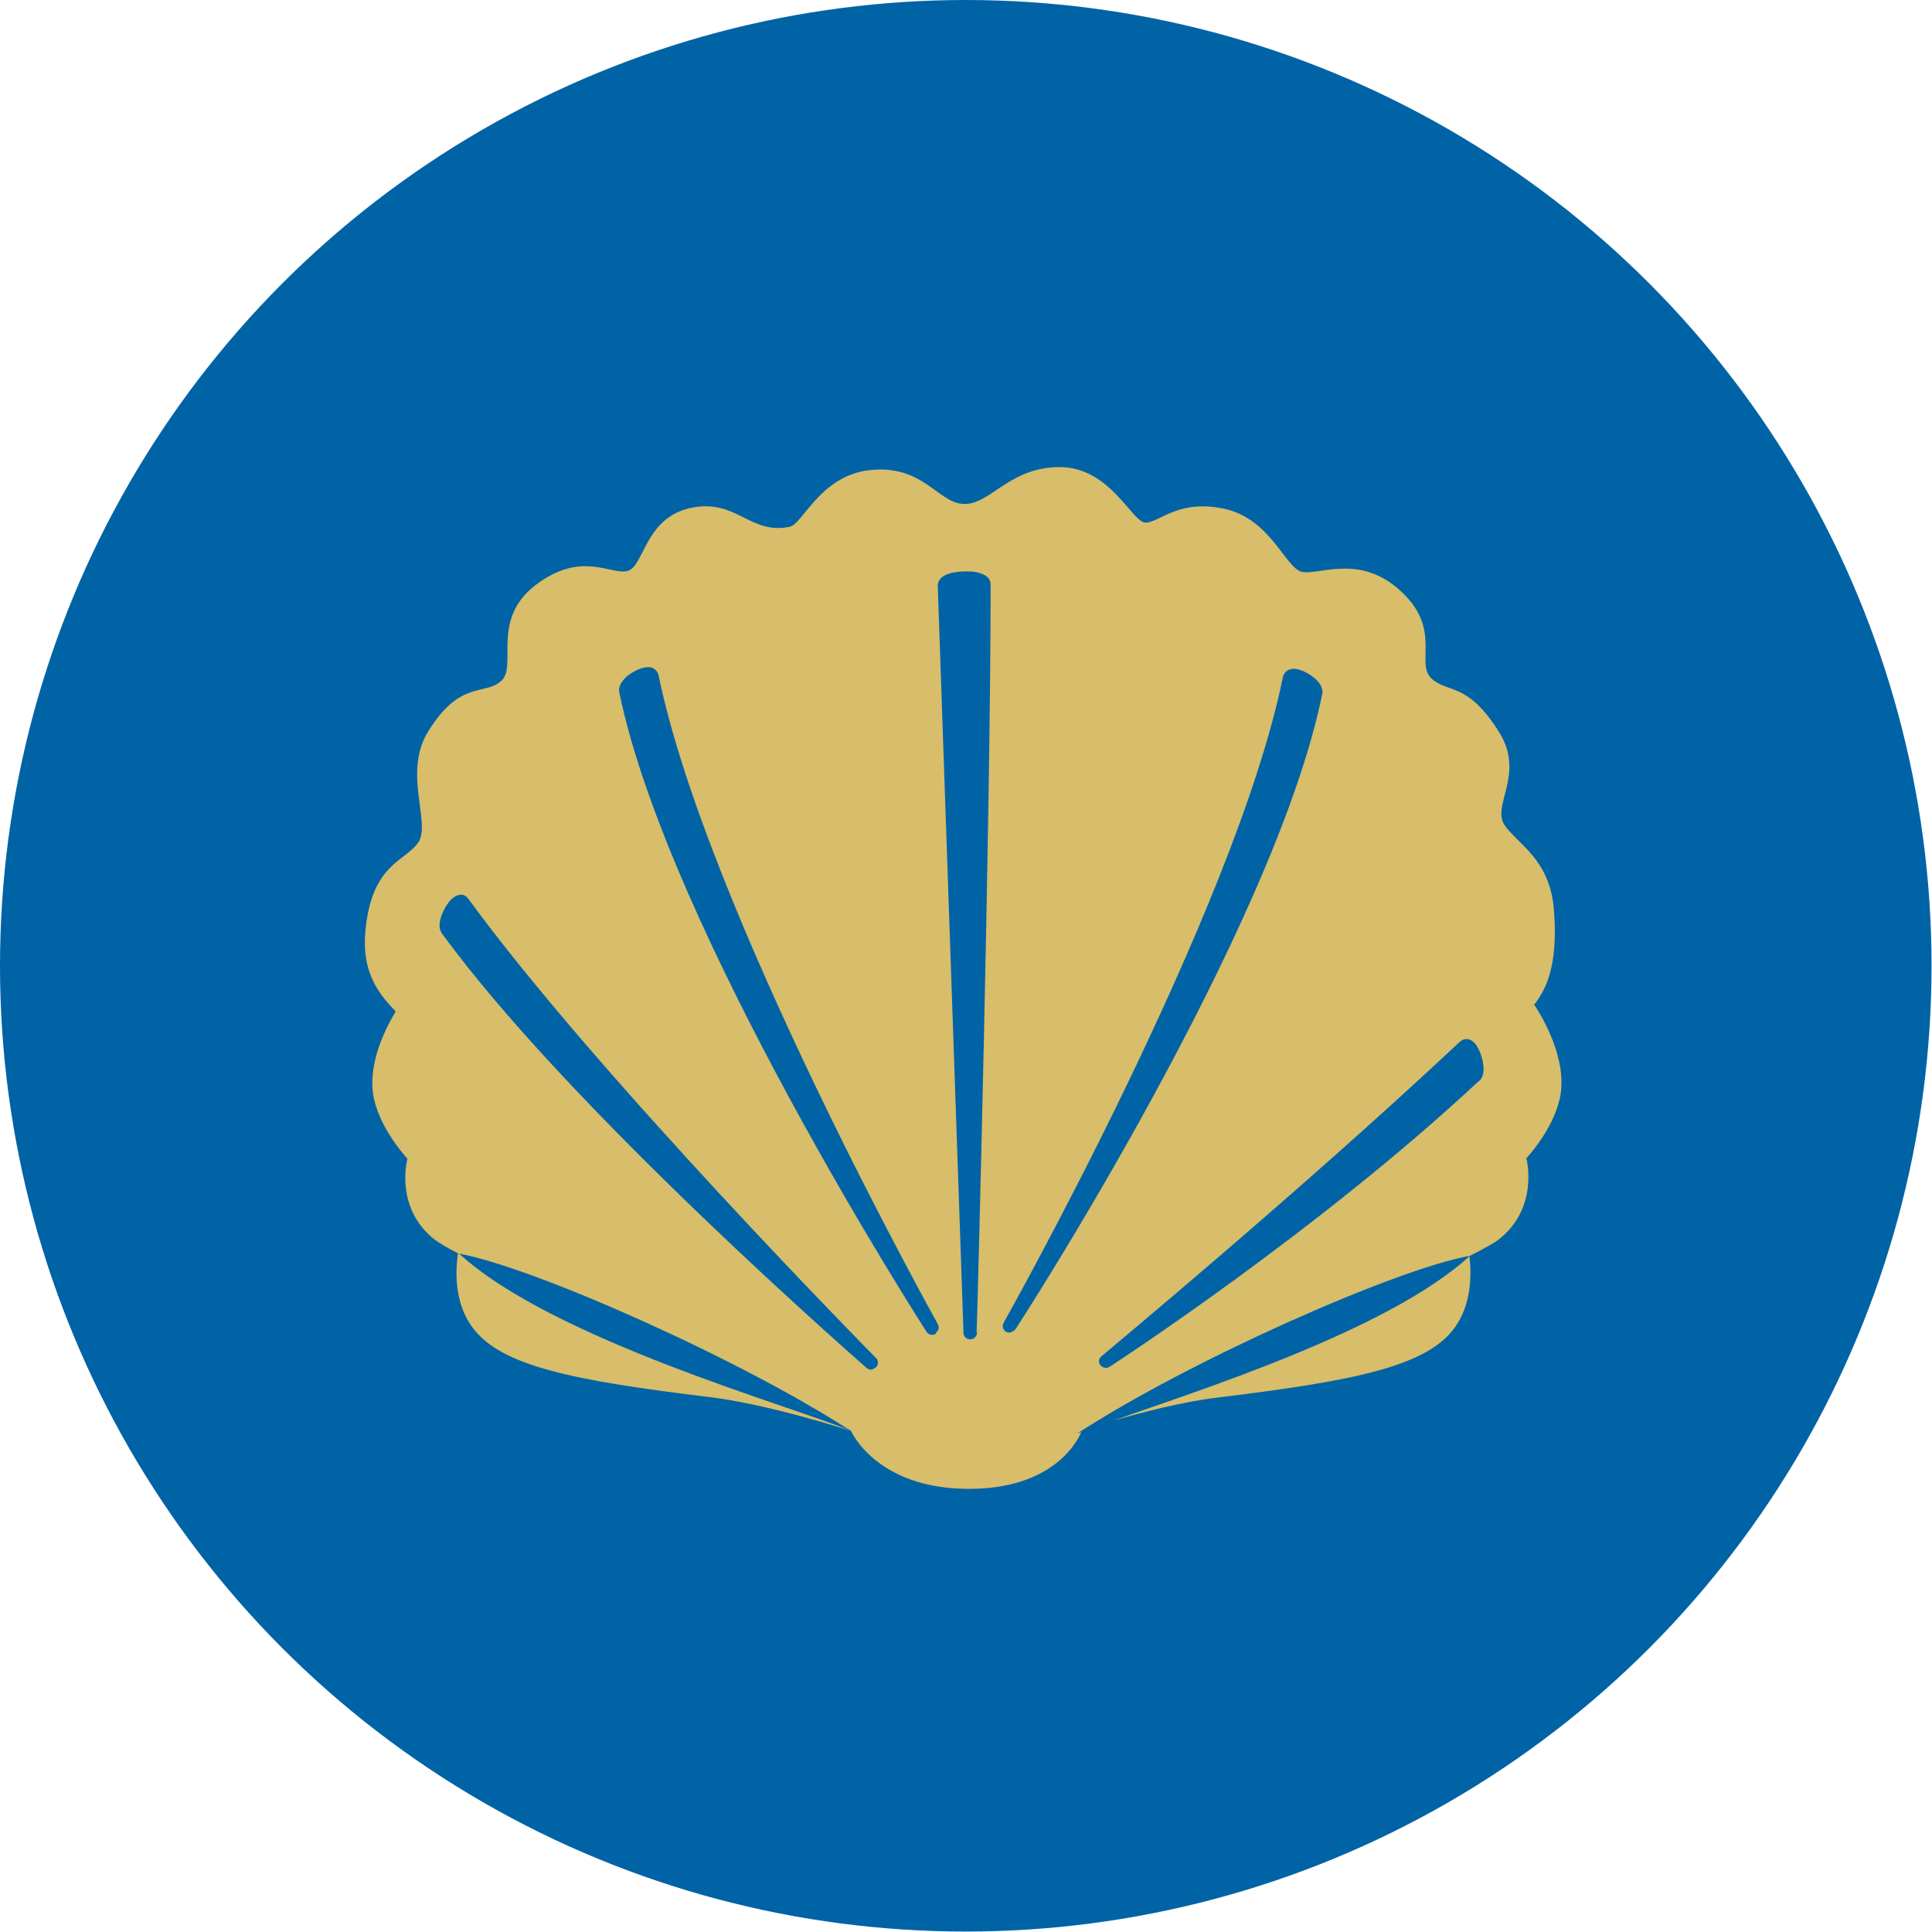 <?xml version="1.0" encoding="UTF-8"?><svg id="Layer_2" xmlns="http://www.w3.org/2000/svg" width="42.77" height="42.77" viewBox="0 0 42.77 42.77"><defs><style>.cls-1{fill:#d8bd6a;}.cls-1,.cls-2{stroke-width:0px;}.cls-2{fill:#0063a6;}</style></defs><g id="_開発者コメント"><circle class="cls-2" cx="21.38" cy="21.38" r="21.38"/><path class="cls-1" d="M10.14,27.74c-.05.33-.11,1.08.33,1.66.63.84,2.2,1.16,5.25,1.53,1.25.15,2.97.7,3.1.74-1.28-.54-6.6-2.02-8.67-3.93h0Z"/><path class="cls-1" d="M26.94,30.94c3.05-.37,4.62-.69,5.25-1.53.41-.55.38-1.25.34-1.6-1.78,1.63-5.93,2.95-7.89,3.64.63-.18,1.54-.42,2.31-.51Z"/><path class="cls-1" d="M33.95,22.25s.06-.06.06-.07c.15-.22.5-.7.39-2.04-.09-1.12-.79-1.44-1.09-1.87-.3-.43.45-1.12-.11-2.04-.71-1.15-1.14-.87-1.51-1.21s.26-1.11-.72-1.97c-.89-.79-1.78-.31-2.15-.39-.37-.09-.69-1.18-1.73-1.4-1.01-.21-1.43.31-1.73.31s-.78-1.23-1.9-1.23c-1.05,0-1.48.73-2.01.81-.64.1-.92-.84-2.12-.75-1.15.08-1.55,1.19-1.84,1.26-.89.19-1.17-.62-2.18-.42-1.04.21-1.05,1.31-1.42,1.4s-.98-.43-1.95.25c-1.12.78-.47,1.84-.84,2.18-.37.34-.91-.03-1.62,1.12-.57.92.07,2.03-.22,2.46-.3.43-1.03.47-1.17,1.95-.09.92.29,1.4.67,1.79-.21.35-.65,1.18-.48,1.94.16.71.74,1.32.74,1.32,0,0-.3,1.08.6,1.79.09.07.27.18.53.31,1.66.3,6.24,2.34,8.69,3.93h0s-.06-.05-.14-.13c.09.08.14.13.14.13,0,0,.56,1.28,2.61,1.28,1.95,0,2.44-1.15,2.49-1.26-.03.01-.07.03-.1.04,2.45-1.6,7.04-3.64,8.7-3.94.32-.16.55-.29.65-.37.89-.71.6-1.79.6-1.79,0,0,.58-.61.74-1.32.19-.85-.39-1.81-.56-2.07ZM19.39,30.27s-.07.05-.11.05c-.03,0-.07-.01-.1-.04-.06-.06-6.53-5.68-9.4-9.62-.09-.13-.04-.32.02-.46.03-.06.17-.37.38-.39.07-.02.15.03.19.09,2.86,3.92,8.96,10.1,9.02,10.16.06.06.06.15,0,.21ZM20.72,29.53s-.05.02-.08.02c-.05,0-.1-.02-.13-.07-.06-.09-5.72-8.9-6.8-14.15-.02-.08,0-.2.16-.35.13-.11.38-.25.56-.2.08.03.13.09.15.17,1.06,5.17,6.13,14.27,6.18,14.36.04.07.02.16-.05.2ZM21.63,29.5c0,.08-.07.15-.15.15h0c-.08,0-.15-.06-.15-.14l-.57-16.54c0-.3.47-.32.62-.32.09,0,.21,0,.32.04.2.06.23.18.23.25,0,5.17-.3,16.45-.31,16.56ZM22.48,29.43s-.08.07-.13.07c-.03,0-.05,0-.08-.02-.07-.04-.09-.13-.05-.2.05-.09,5.13-9.12,6.18-14.29.02-.08.07-.14.15-.17.18-.06.43.09.56.2.16.14.18.27.16.35-1.07,5.24-6.74,13.99-6.8,14.07ZM32.75,23.92c-3.56,3.33-8.14,6.31-8.19,6.34-.03.02-.05.02-.08.02-.05,0-.09-.02-.12-.06-.05-.06-.04-.15.03-.2.04-.04,4.39-3.64,7.93-6.96.06-.05.13-.07.2-.05.2.06.28.39.3.46.03.15.05.34-.07.46Z"/></g></svg>